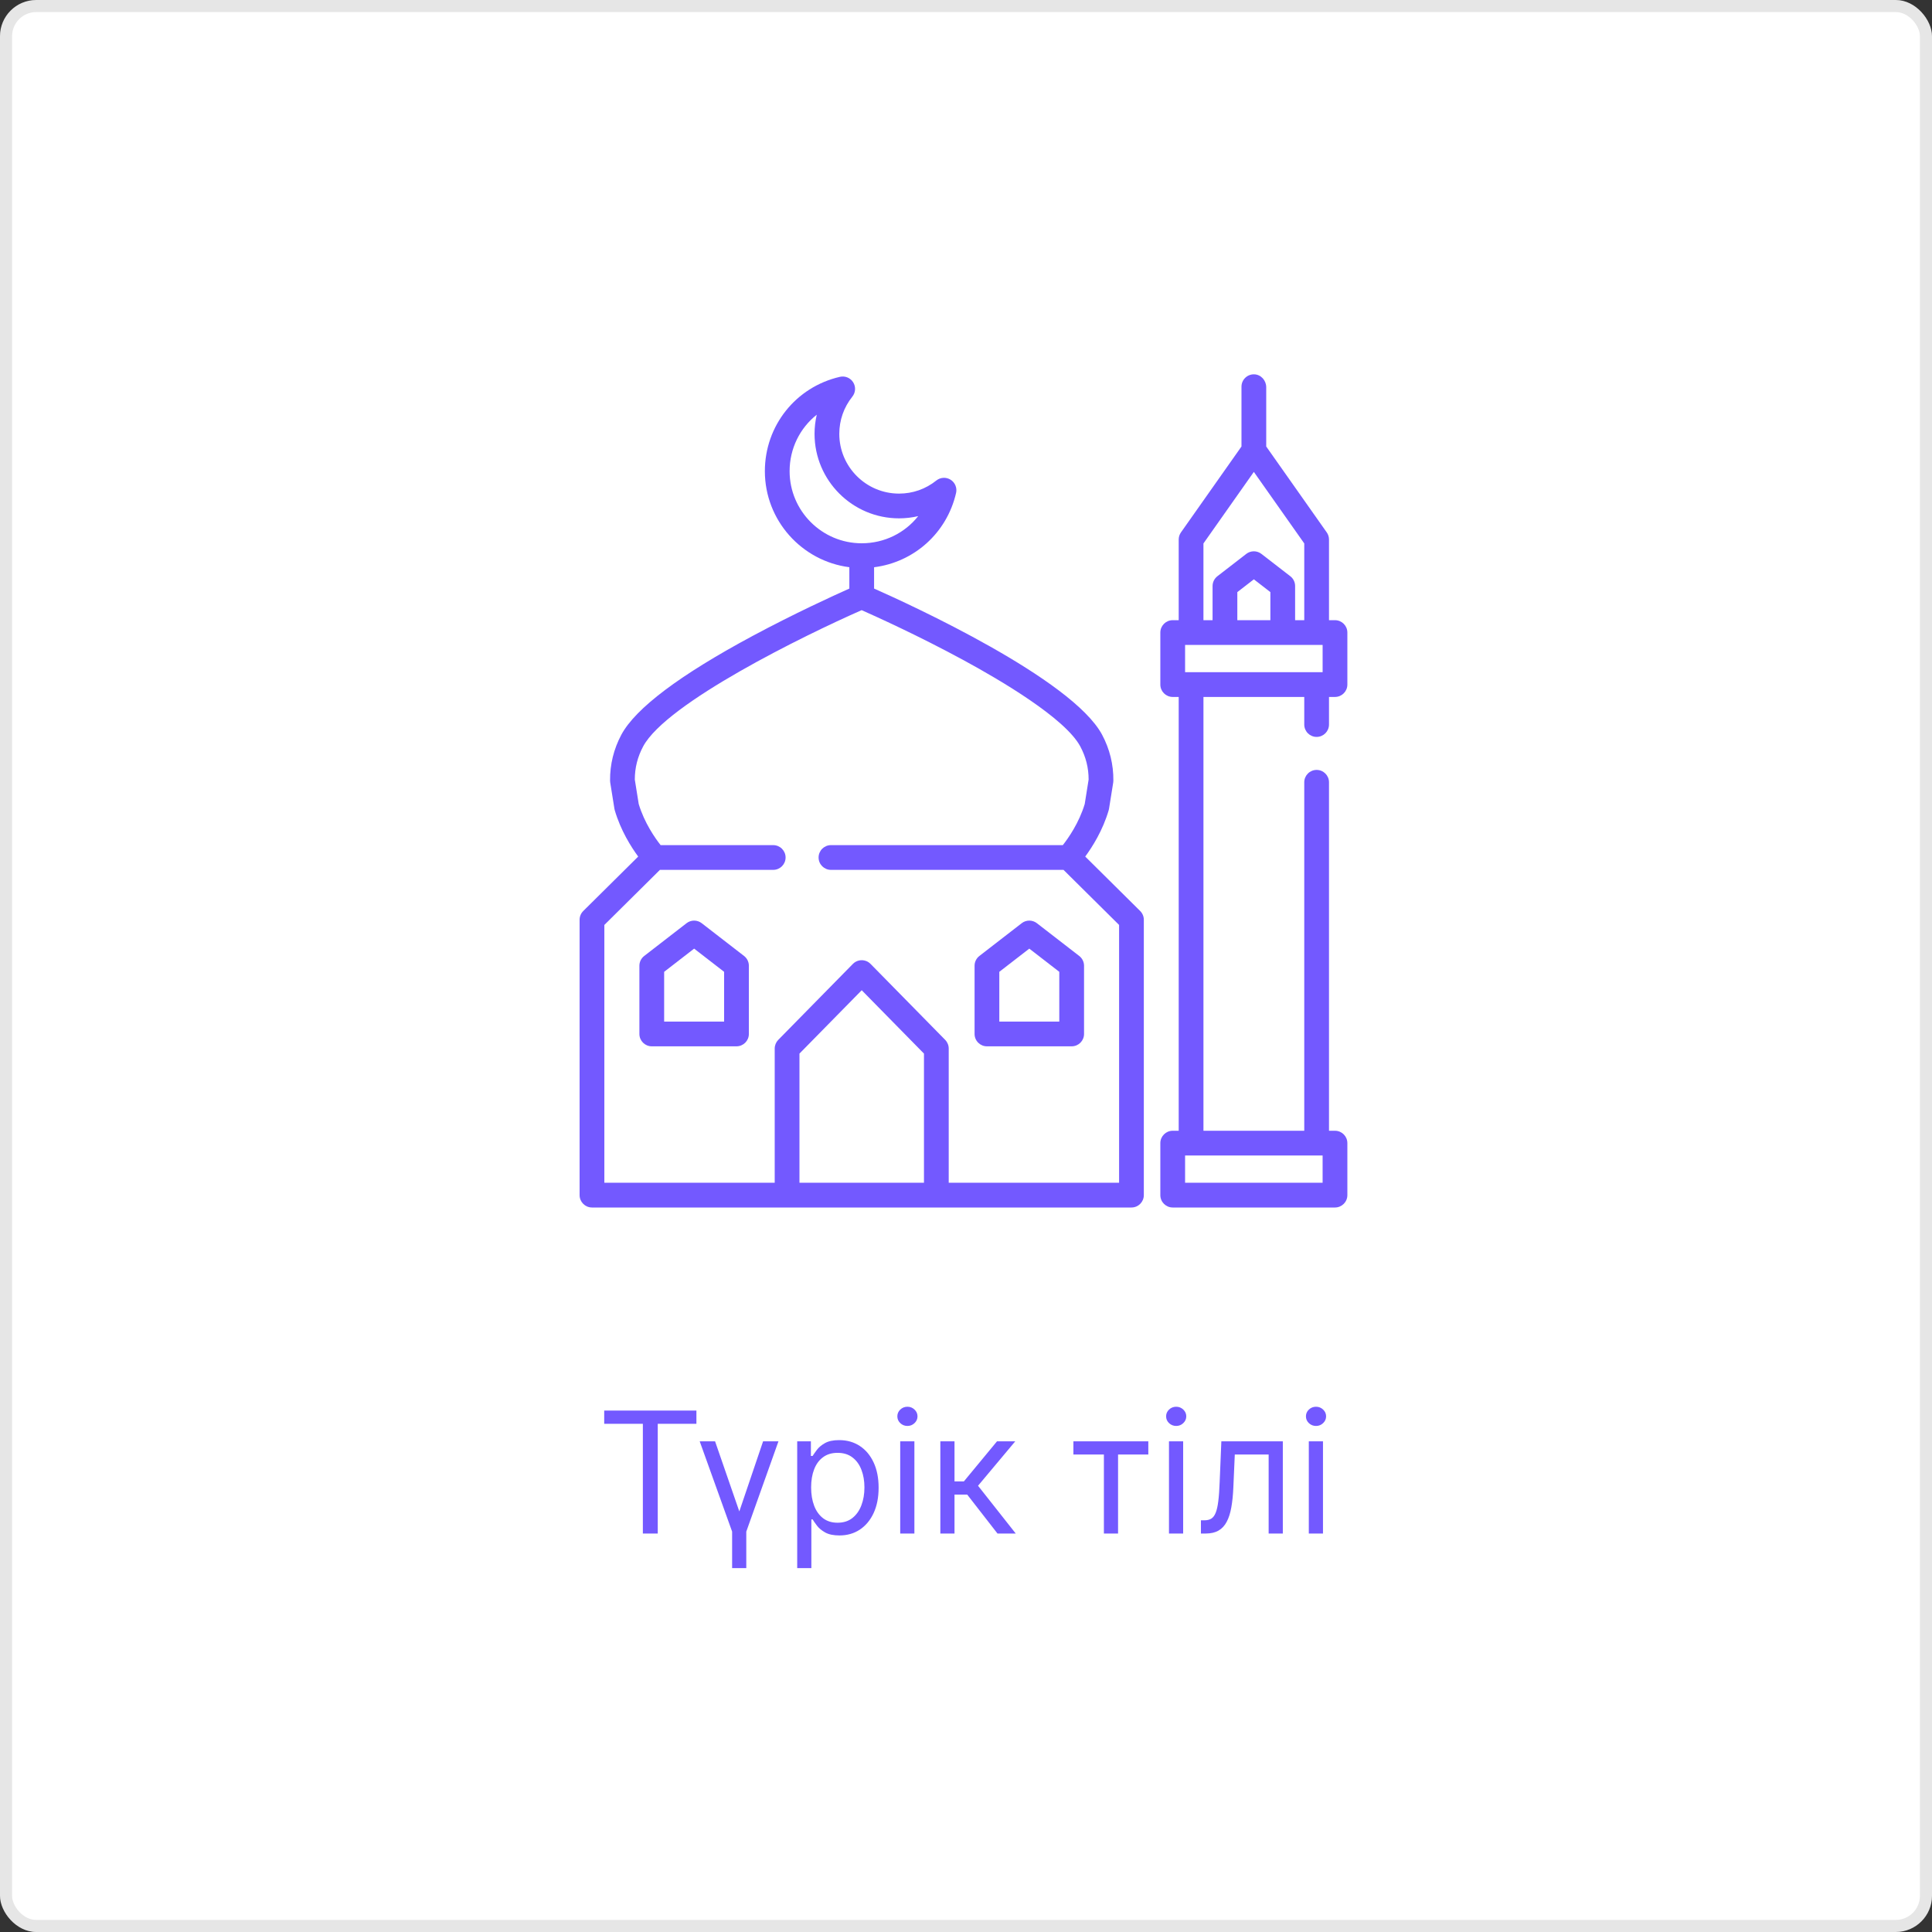 <svg width="160" height="160" viewBox="0 0 160 160" fill="none" xmlns="http://www.w3.org/2000/svg">
<rect x="0" y="0" width="160" height="160" fill="#333333" stroke="none"/>
<rect width="160" height="160" rx="3" fill="white"/>
<rect x="0.5" y="0.5" width="159" height="159" rx="2.5" stroke="black" stroke-opacity="0.1"/>
<path d="M50.038 117.912V116.818H57.674V117.912H54.472V127H53.239V117.912H50.038ZM57.946 119.364H59.219L61.227 125.17L63.196 119.364H64.469L61.804 126.841V129.864H60.631V126.841L57.946 119.364ZM66.021 129.864V119.364H67.155V120.577H67.294C67.38 120.444 67.499 120.275 67.652 120.07C67.808 119.861 68.03 119.675 68.318 119.513C68.61 119.347 69.004 119.264 69.501 119.264C70.144 119.264 70.711 119.425 71.201 119.746C71.692 120.068 72.075 120.524 72.35 121.114C72.625 121.704 72.763 122.4 72.763 123.202C72.763 124.01 72.625 124.711 72.35 125.305C72.075 125.895 71.694 126.352 71.207 126.677C70.719 126.998 70.157 127.159 69.521 127.159C69.031 127.159 68.638 127.078 68.343 126.915C68.048 126.75 67.821 126.562 67.662 126.354C67.503 126.142 67.38 125.966 67.294 125.827H67.194V129.864H66.021ZM67.174 123.182C67.174 123.759 67.259 124.267 67.428 124.708C67.597 125.146 67.844 125.489 68.169 125.737C68.494 125.982 68.891 126.105 69.362 126.105C69.853 126.105 70.262 125.976 70.59 125.717C70.921 125.455 71.17 125.104 71.336 124.663C71.505 124.219 71.589 123.725 71.589 123.182C71.589 122.645 71.507 122.161 71.341 121.73C71.178 121.296 70.931 120.953 70.6 120.701C70.272 120.446 69.859 120.318 69.362 120.318C68.885 120.318 68.484 120.439 68.159 120.681C67.834 120.92 67.589 121.254 67.423 121.685C67.257 122.113 67.174 122.612 67.174 123.182ZM74.552 127V119.364H75.726V127H74.552ZM75.149 118.091C74.92 118.091 74.723 118.013 74.557 117.857C74.395 117.701 74.314 117.514 74.314 117.295C74.314 117.077 74.395 116.889 74.557 116.734C74.723 116.578 74.92 116.5 75.149 116.5C75.378 116.5 75.573 116.578 75.736 116.734C75.901 116.889 75.984 117.077 75.984 117.295C75.984 117.514 75.901 117.701 75.736 117.857C75.573 118.013 75.378 118.091 75.149 118.091ZM77.875 127V119.364H79.048V122.685H79.823L82.568 119.364H84.079L80.997 123.043L84.119 127H82.608L80.102 123.778H79.048V127H77.875ZM88.894 120.457V119.364H95.099V120.457H92.593V127H91.42V120.457H88.894ZM96.81 127V119.364H97.984V127H96.81ZM97.407 118.091C97.178 118.091 96.981 118.013 96.815 117.857C96.653 117.701 96.572 117.514 96.572 117.295C96.572 117.077 96.653 116.889 96.815 116.734C96.981 116.578 97.178 116.5 97.407 116.5C97.635 116.5 97.831 116.578 97.993 116.734C98.159 116.889 98.242 117.077 98.242 117.295C98.242 117.514 98.159 117.701 97.993 117.857C97.831 118.013 97.635 118.091 97.407 118.091ZM99.456 127V125.906H99.735C99.963 125.906 100.154 125.862 100.306 125.772C100.459 125.679 100.582 125.518 100.674 125.29C100.77 125.058 100.843 124.736 100.893 124.325C100.946 123.911 100.984 123.384 101.007 122.744L101.147 119.364H106.238V127H105.064V120.457H102.26L102.141 123.182C102.114 123.808 102.058 124.36 101.972 124.837C101.889 125.311 101.761 125.709 101.589 126.031C101.42 126.352 101.195 126.594 100.913 126.756C100.631 126.919 100.278 127 99.854 127H99.456ZM108.39 127V119.364H109.564V127H108.39ZM108.987 118.091C108.758 118.091 108.561 118.013 108.395 117.857C108.233 117.701 108.152 117.514 108.152 117.295C108.152 117.077 108.233 116.889 108.395 116.734C108.561 116.578 108.758 116.5 108.987 116.5C109.216 116.5 109.411 116.578 109.574 116.734C109.739 116.889 109.822 117.077 109.822 117.295C109.822 117.514 109.739 117.701 109.574 117.857C109.411 118.013 109.216 118.091 108.987 118.091Z" fill="#7359FF"/>
<path d="M109.037 61.028C109.603 61.028 110.062 60.569 110.062 60.003V57.718H110.558C111.124 57.718 111.583 57.259 111.583 56.693V52.386C111.583 51.82 111.124 51.361 110.558 51.361H110.062V44.68C110.062 44.468 109.997 44.262 109.875 44.09L104.863 36.977V32.068C104.863 31.506 104.431 31.017 103.87 31C103.29 30.983 102.814 31.448 102.814 32.025V36.977L97.802 44.09C97.68 44.262 97.615 44.468 97.615 44.68V51.361H97.119C96.553 51.361 96.094 51.82 96.094 52.386V56.693C96.094 57.259 96.553 57.718 97.119 57.718H97.615V93.644H97.119C96.553 93.644 96.094 94.103 96.094 94.669V98.976C96.094 99.541 96.553 100 97.119 100H110.558C111.124 100 111.583 99.541 111.583 98.976V94.669C111.583 94.103 111.124 93.644 110.558 93.644H110.062V64.785C110.062 64.22 109.603 63.761 109.038 63.761C108.472 63.761 108.013 64.22 108.013 64.785V93.644H99.665V57.718H108.013V60.003C108.013 60.569 108.472 61.028 109.037 61.028ZM99.664 45.005H99.665L103.838 39.081L108.013 45.005V51.361H107.256V48.533C107.256 48.216 107.11 47.916 106.859 47.722L104.465 45.871C104.096 45.585 103.58 45.585 103.211 45.871L100.818 47.722C100.567 47.916 100.42 48.216 100.42 48.533V51.361H99.664V45.005H99.664ZM105.207 49.036V51.361H102.47V49.036L103.839 47.977L105.207 49.036ZM109.037 95.693H109.533V97.951H98.144V95.693H98.64H109.037ZM98.144 55.668V53.411H101.445H106.232H109.534V55.668H98.144Z" fill="#7359FF"/>
<path d="M89.378 79.169L85.87 76.455C85.5 76.169 84.984 76.169 84.615 76.455L81.107 79.169C80.856 79.363 80.71 79.662 80.71 79.979V85.627C80.71 86.193 81.168 86.652 81.734 86.652H88.751C89.317 86.652 89.776 86.193 89.776 85.627V79.979C89.775 79.662 89.629 79.363 89.378 79.169ZM82.759 84.602V80.482L85.242 78.561L87.726 80.482V84.602H82.759Z" fill="#7359FF"/>
<path d="M61.62 79.169L58.112 76.455C57.743 76.169 57.227 76.169 56.858 76.455L53.35 79.169C53.099 79.363 52.952 79.662 52.952 79.979V85.627C52.952 86.193 53.411 86.652 53.977 86.652H60.993C61.559 86.652 62.018 86.193 62.018 85.627V79.979C62.018 79.662 61.871 79.363 61.62 79.169ZM59.968 84.602H55.002V80.482L57.485 78.561L59.968 80.482V84.602V84.602Z" fill="#7359FF"/>
<path d="M94.424 75.445L89.874 70.936C90.464 70.135 91.329 68.77 91.817 67.1C91.829 67.058 91.838 67.016 91.845 66.974L92.192 64.806C92.199 64.756 92.204 64.705 92.204 64.655C92.218 63.313 91.903 62.031 91.266 60.838C88.763 56.198 75.384 50.071 72.388 48.743V46.977C75.695 46.56 78.413 44.148 79.178 40.826C79.276 40.401 79.094 39.961 78.725 39.728C78.356 39.496 77.88 39.523 77.54 39.796C76.654 40.504 75.587 40.878 74.454 40.878C71.726 40.878 69.507 38.659 69.507 35.931C69.507 34.798 69.881 33.731 70.589 32.846C70.861 32.505 70.888 32.029 70.656 31.66C70.424 31.291 69.984 31.109 69.559 31.207C65.899 32.049 63.343 35.263 63.343 39.021C63.343 43.097 66.399 46.469 70.339 46.974V48.743C69.02 49.332 65.767 50.82 62.356 52.65C56.304 55.897 52.639 58.652 51.46 60.842C50.825 62.031 50.51 63.313 50.523 64.655C50.524 64.706 50.528 64.756 50.536 64.806L50.883 66.974C50.889 67.017 50.899 67.059 50.911 67.1C51.399 68.77 52.263 70.136 52.853 70.937L48.303 75.445C48.109 75.637 48 75.9 48 76.173V98.975C48 99.541 48.459 100 49.025 100H93.703C94.269 100 94.727 99.541 94.727 98.975V76.173C94.727 75.899 94.618 75.637 94.424 75.445ZM65.392 39.021C65.392 37.141 66.251 35.444 67.641 34.343C67.52 34.861 67.457 35.395 67.457 35.931C67.457 39.789 70.595 42.927 74.453 42.927C74.99 42.927 75.523 42.865 76.042 42.743C74.941 44.133 73.244 44.992 71.364 44.992C68.071 44.992 65.392 42.313 65.392 39.021ZM76.519 97.951H66.208V87.254L71.364 82.007L76.519 87.254V97.951ZM92.678 97.951H92.678H78.569V86.835C78.569 86.567 78.463 86.309 78.275 86.117L72.111 79.843C72.01 79.74 71.892 79.652 71.758 79.597C71.356 79.434 70.917 79.537 70.633 79.826L64.452 86.117C64.264 86.309 64.158 86.567 64.158 86.835V97.951H50.05V76.6L54.652 72.039H64.034C64.6 72.039 65.059 71.58 65.059 71.014C65.059 70.449 64.6 69.99 64.034 69.99H54.71C54.259 69.418 53.367 68.153 52.896 66.585L52.572 64.56C52.573 63.581 52.801 62.68 53.266 61.81C55.205 58.208 66.606 52.618 71.359 50.53C72.474 51.023 76.046 52.635 79.81 54.679C82.876 56.343 88.205 59.482 89.46 61.808C89.927 62.681 90.154 63.582 90.155 64.56L89.832 66.585C89.36 68.153 88.468 69.419 88.018 69.99H68.816C68.251 69.99 67.792 70.449 67.792 71.015C67.792 71.581 68.251 72.039 68.816 72.039H88.076L92.678 76.6V97.951Z" fill="#7359FF"/>
</svg>
